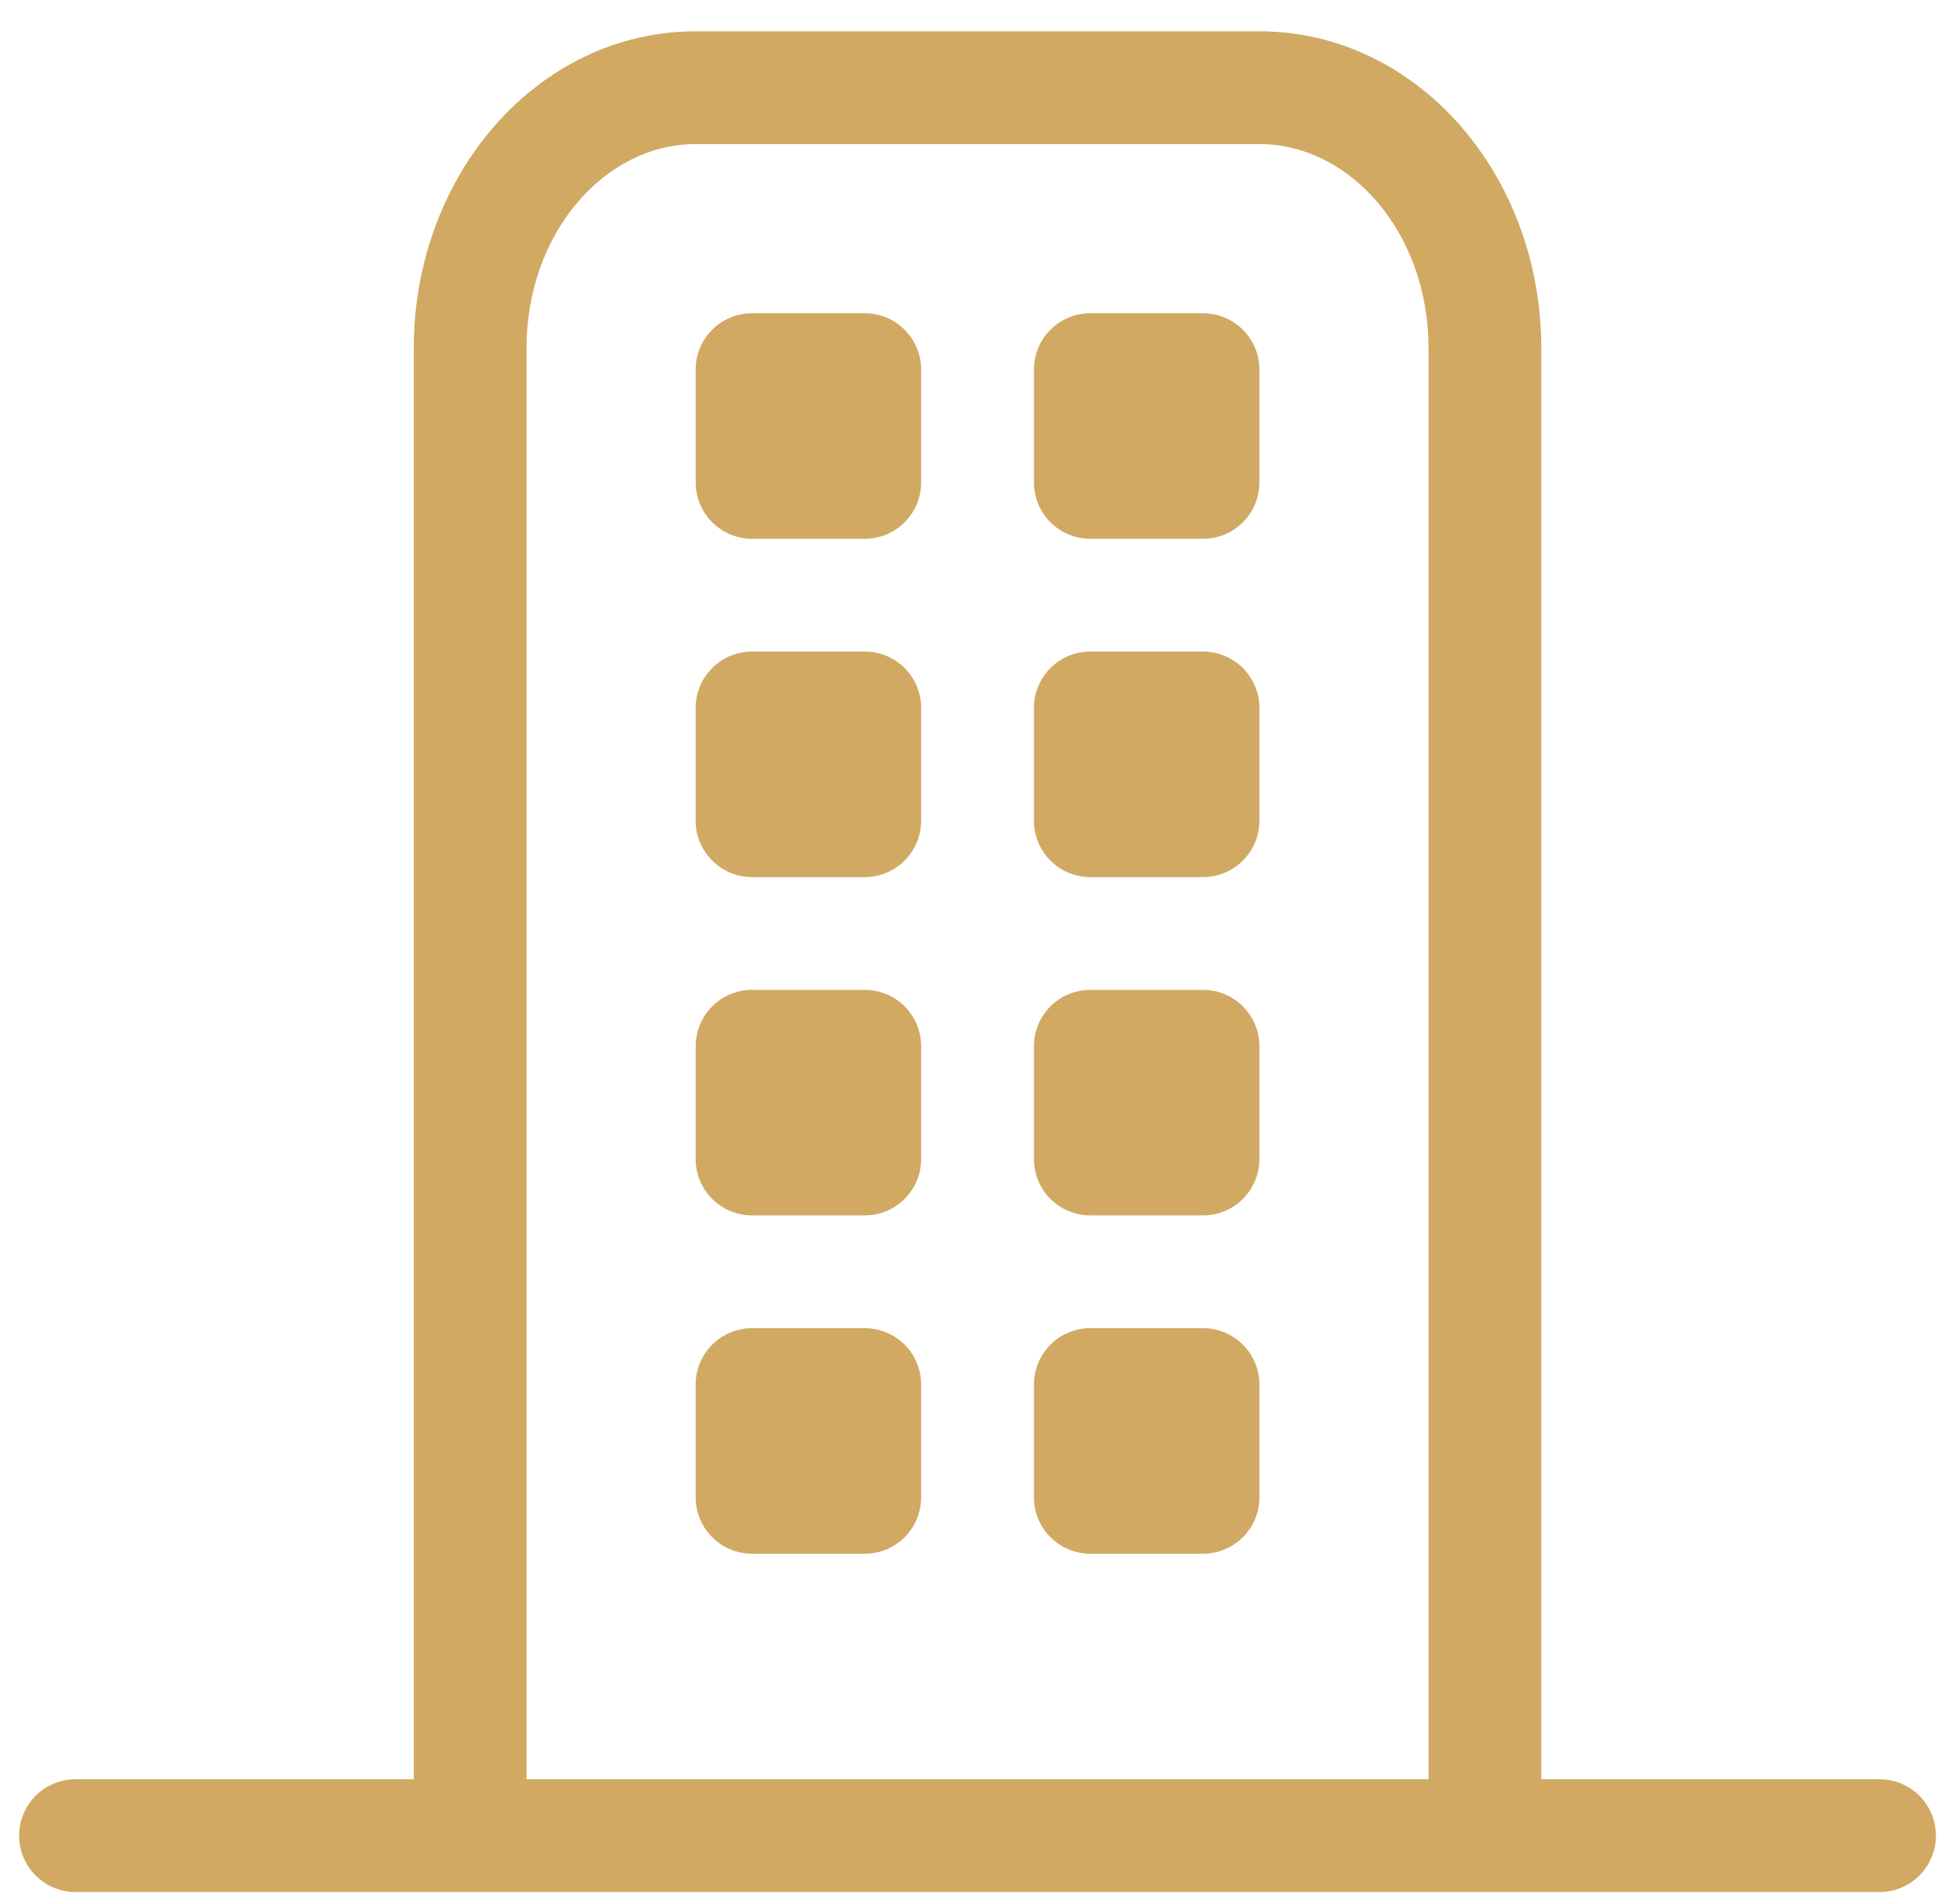 <svg width="58" height="57" viewBox="0 0 58 57" fill="none" xmlns="http://www.w3.org/2000/svg">
<path d="M2.261 56.644C1.814 56.644 1.384 56.466 1.068 56.149C0.751 55.833 0.573 55.403 0.573 54.956C0.573 54.508 0.751 54.079 1.068 53.762C1.384 53.445 1.814 53.268 2.261 53.268H56.28C56.727 53.268 57.157 53.445 57.473 53.762C57.79 54.079 57.968 54.508 57.968 54.956C57.968 55.403 57.79 55.833 57.473 56.149C57.157 56.466 56.727 56.644 56.28 56.644H2.261Z" fill="#D1A963"/>
<path d="M15.766 53.268C15.766 53.715 15.588 54.145 15.272 54.462C14.955 54.778 14.526 54.956 14.078 54.956C13.63 54.956 13.201 54.778 12.884 54.462C12.568 54.145 12.39 53.715 12.39 53.268V10.418C12.39 5.232 16.11 0.938 20.83 0.938H37.711C42.431 0.938 46.151 5.232 46.151 10.418V53.268C46.151 53.715 45.974 54.145 45.657 54.462C45.34 54.778 44.911 54.956 44.463 54.956C44.016 54.956 43.586 54.778 43.27 54.462C42.953 54.145 42.775 53.715 42.775 53.268V10.418C42.775 6.998 40.449 4.314 37.711 4.314H20.83C18.092 4.314 15.766 6.998 15.766 10.418V53.268Z" fill="#D1A963"/>
<path d="M22.518 9.378H25.894C26.342 9.378 26.771 9.556 27.088 9.872C27.404 10.189 27.582 10.618 27.582 11.066V14.442C27.582 14.89 27.404 15.319 27.088 15.636C26.771 15.952 26.342 16.13 25.894 16.13H22.518C22.07 16.13 21.641 15.952 21.325 15.636C21.008 15.319 20.83 14.89 20.83 14.442V11.066C20.83 10.618 21.008 10.189 21.325 9.872C21.641 9.556 22.07 9.378 22.518 9.378ZM32.647 9.378H36.023C36.471 9.378 36.9 9.556 37.216 9.872C37.533 10.189 37.711 10.618 37.711 11.066V14.442C37.711 14.89 37.533 15.319 37.216 15.636C36.9 15.952 36.471 16.13 36.023 16.13H32.647C32.199 16.13 31.77 15.952 31.453 15.636C31.136 15.319 30.959 14.89 30.959 14.442V11.066C30.959 10.618 31.136 10.189 31.453 9.872C31.77 9.556 32.199 9.378 32.647 9.378ZM32.647 19.506H36.023C36.471 19.506 36.9 19.684 37.216 20.001C37.533 20.317 37.711 20.747 37.711 21.195V24.571C37.711 25.018 37.533 25.448 37.216 25.764C36.9 26.081 36.471 26.259 36.023 26.259H32.647C32.199 26.259 31.77 26.081 31.453 25.764C31.136 25.448 30.959 25.018 30.959 24.571V21.195C30.959 20.747 31.136 20.317 31.453 20.001C31.77 19.684 32.199 19.506 32.647 19.506ZM32.647 29.635H36.023C36.471 29.635 36.9 29.813 37.216 30.129C37.533 30.446 37.711 30.875 37.711 31.323V34.699C37.711 35.147 37.533 35.576 37.216 35.893C36.9 36.209 36.471 36.387 36.023 36.387H32.647C32.199 36.387 31.77 36.209 31.453 35.893C31.136 35.576 30.959 35.147 30.959 34.699V31.323C30.959 30.875 31.136 30.446 31.453 30.129C31.77 29.813 32.199 29.635 32.647 29.635ZM32.647 39.763H36.023C36.471 39.763 36.9 39.941 37.216 40.258C37.533 40.574 37.711 41.004 37.711 41.451V44.828C37.711 45.275 37.533 45.705 37.216 46.021C36.9 46.338 36.471 46.516 36.023 46.516H32.647C32.199 46.516 31.77 46.338 31.453 46.021C31.136 45.705 30.959 45.275 30.959 44.828V41.451C30.959 41.004 31.136 40.574 31.453 40.258C31.77 39.941 32.199 39.763 32.647 39.763ZM22.518 19.506H25.894C26.342 19.506 26.771 19.684 27.088 20.001C27.404 20.317 27.582 20.747 27.582 21.195V24.571C27.582 25.018 27.404 25.448 27.088 25.764C26.771 26.081 26.342 26.259 25.894 26.259H22.518C22.07 26.259 21.641 26.081 21.325 25.764C21.008 25.448 20.83 25.018 20.83 24.571V21.195C20.83 20.747 21.008 20.317 21.325 20.001C21.641 19.684 22.07 19.506 22.518 19.506ZM22.518 39.763H25.894C26.342 39.763 26.771 39.941 27.088 40.258C27.404 40.574 27.582 41.004 27.582 41.451V44.828C27.582 45.275 27.404 45.705 27.088 46.021C26.771 46.338 26.342 46.516 25.894 46.516H22.518C22.07 46.516 21.641 46.338 21.325 46.021C21.008 45.705 20.83 45.275 20.83 44.828V41.451C20.83 41.004 21.008 40.574 21.325 40.258C21.641 39.941 22.07 39.763 22.518 39.763ZM22.518 29.635H25.894C26.342 29.635 26.771 29.813 27.088 30.129C27.404 30.446 27.582 30.875 27.582 31.323V34.699C27.582 35.147 27.404 35.576 27.088 35.893C26.771 36.209 26.342 36.387 25.894 36.387H22.518C22.07 36.387 21.641 36.209 21.325 35.893C21.008 35.576 20.83 35.147 20.83 34.699V31.323C20.83 30.875 21.008 30.446 21.325 30.129C21.641 29.813 22.07 29.635 22.518 29.635Z" fill="#D1A963"/>
</svg>

